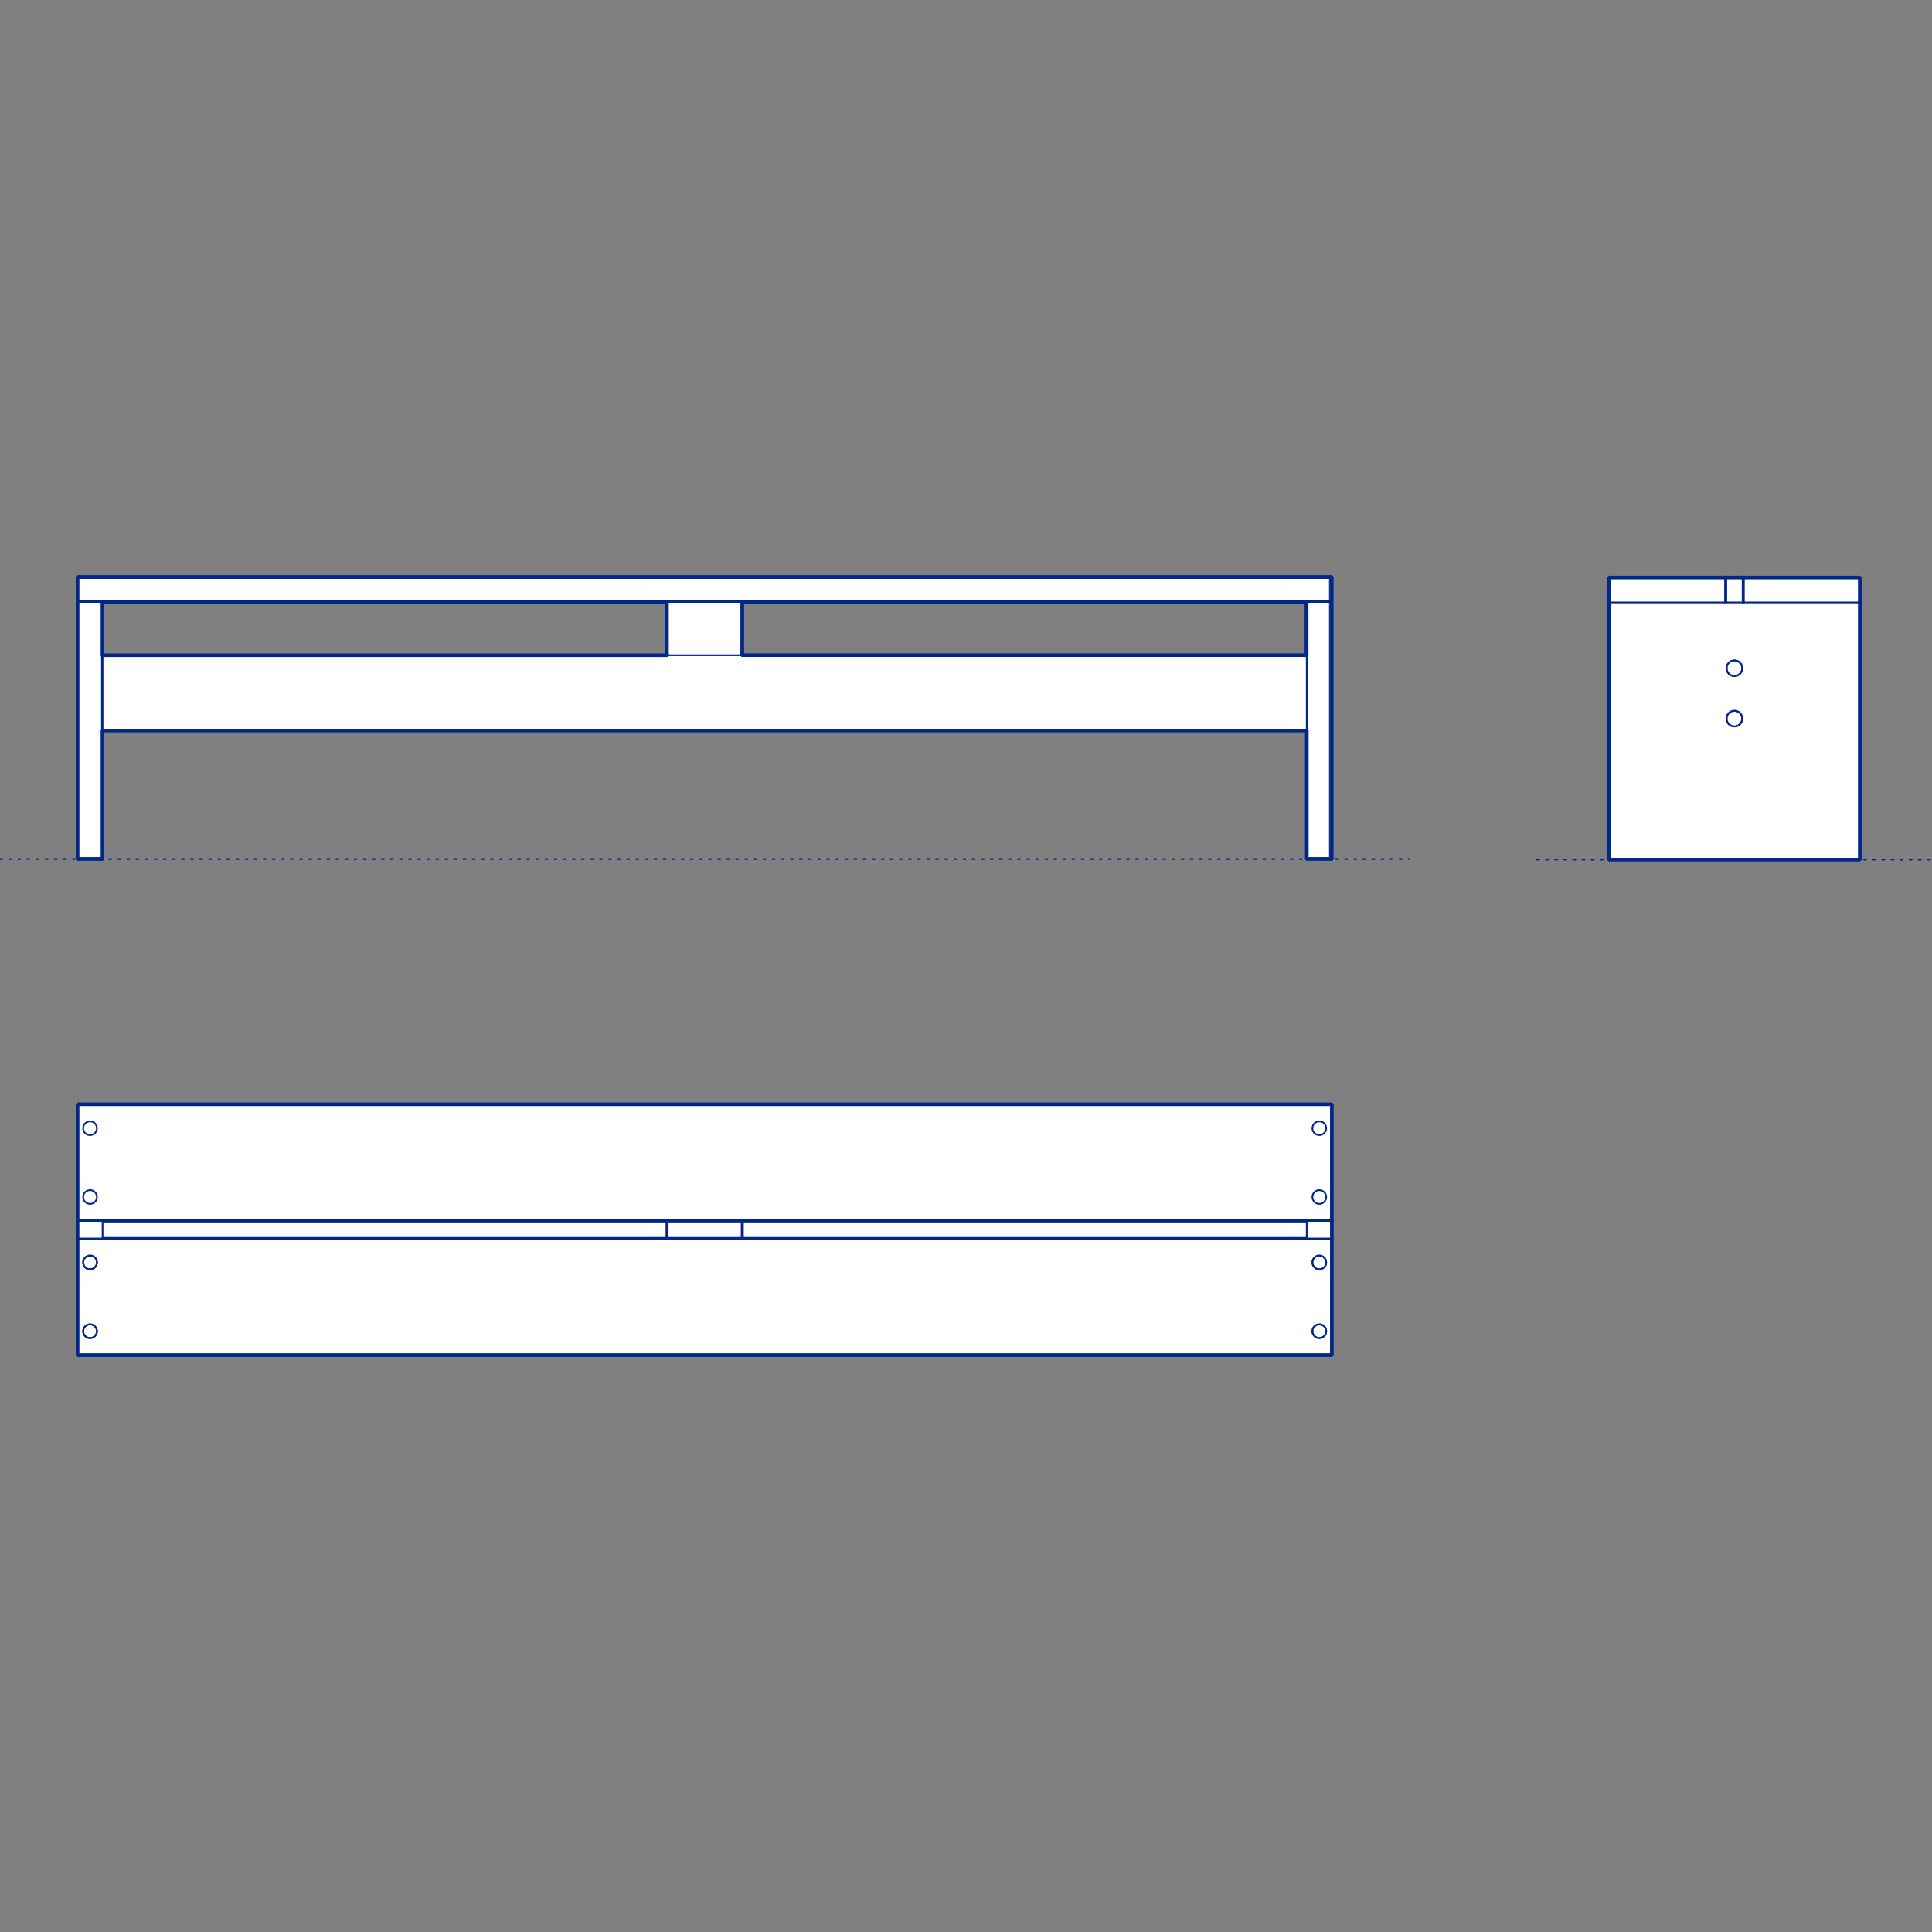 <?xml version="1.0" encoding="UTF-8"?>
<svg xmlns="http://www.w3.org/2000/svg" viewBox="0 0 850.39 850.39">
  <rect x="0" y="0" width="850.39" height="850.39" fill="#808080" stroke="none"/>
  <defs>
    <style>
      .cls-1, .cls-2 {
        stroke-width: .75px;
      }

      .cls-1, .cls-2, .cls-3 {
        fill: none;
        stroke: #002789;
      }

      .cls-1, .cls-2, .cls-3, .cls-4 {
        stroke-linecap: round;
        stroke-linejoin: round;
      }

      .cls-2 {
        stroke-dasharray: 0 0 1 3;
      }

      .cls-3, .cls-4 {
        stroke-width: 1.5px;
      }

      .cls-4 {
        fill: #fff;
        fill-rule: evenodd;
        stroke: #243775;
      }
    </style>
  </defs>
  <g id="Blocks_Fill" data-name="Blocks$Fill">
    <g id="HATCH">
      <polygon class="cls-4" points="34.11 537.14 34.11 486.35 34.11 486.34 34.11 486.34 34.11 486.33 34.11 486.33 34.11 486.32 34.11 486.31 34.11 486.31 34.11 486.3 34.11 486.29 34.11 486.29 34.11 486.28 34.12 486.27 34.12 486.27 34.12 486.26 34.12 486.25 34.13 486.25 34.13 486.24 34.13 486.24 34.13 486.23 34.14 486.22 34.14 486.22 34.14 486.21 34.15 486.2 34.15 486.2 34.15 486.19 34.16 486.19 34.16 486.18 34.17 486.18 34.17 486.17 34.18 486.17 34.18 486.16 34.19 486.15 34.19 486.15 34.2 486.14 34.2 486.14 34.21 486.14 34.21 486.13 34.22 486.13 34.22 486.12 34.23 486.12 34.24 486.12 34.24 486.11 34.25 486.11 34.25 486.1 34.26 486.1 34.27 486.1 34.27 486.1 34.28 486.09 34.29 486.09 34.29 486.09 34.3 486.09 34.31 486.08 34.31 486.08 34.32 486.08 34.33 486.08 34.33 486.08 34.34 486.08 34.34 486.08 34.35 486.08 34.36 486.08 34.36 486.07 34.37 486.07 34.38 486.07 34.38 486.07 585.95 486.07 585.95 486.07 585.96 486.07 585.97 486.07 585.97 486.08 585.98 486.08 585.99 486.08 585.99 486.08 586 486.08 586.01 486.08 586.01 486.08 586.02 486.08 586.02 486.08 586.03 486.09 586.04 486.09 586.04 486.09 586.05 486.09 586.06 486.1 586.06 486.1 586.07 486.1 586.08 486.1 586.08 486.11 586.09 486.11 586.09 486.12 586.1 486.12 586.11 486.12 586.11 486.13 586.12 486.13 586.12 486.14 586.13 486.14 586.13 486.14 586.14 486.15 586.14 486.15 586.15 486.16 586.15 486.17 586.16 486.17 586.16 486.18 586.17 486.18 586.17 486.19 586.18 486.19 586.18 486.2 586.18 486.2 586.19 486.21 586.19 486.22 586.19 486.22 586.2 486.23 586.2 486.24 586.2 486.24 586.21 486.25 586.21 486.25 586.21 486.26 586.21 486.27 586.21 486.27 586.22 486.28 586.22 486.29 586.22 486.29 586.22 486.3 586.22 486.31 586.22 486.31 586.22 486.32 586.22 486.33 586.22 486.33 586.22 486.34 586.22 486.34 586.22 486.35 586.22 537.14 586.22 545.43 586.22 596.22 586.22 596.23 586.22 596.23 586.22 596.24 586.22 596.25 586.22 596.25 586.22 596.26 586.22 596.27 586.22 596.27 586.22 596.28 586.22 596.28 586.22 596.29 586.21 596.3 586.21 596.3 586.21 596.31 586.21 596.32 586.21 596.32 586.2 596.33 586.2 596.34 586.2 596.34 586.19 596.35 586.19 596.35 586.19 596.36 586.18 596.37 586.18 596.37 586.18 596.38 586.17 596.38 586.17 596.39 586.16 596.4 586.16 596.4 586.15 596.41 586.15 596.41 586.14 596.42 586.14 596.42 586.13 596.43 586.13 596.43 586.12 596.44 586.12 596.44 586.11 596.44 586.11 596.45 586.1 596.45 586.09 596.46 586.09 596.46 586.08 596.46 586.08 596.47 586.07 596.47 586.06 596.47 586.06 596.48 586.05 596.48 586.04 596.48 586.04 596.48 586.03 596.49 586.02 596.49 586.02 596.49 586.01 596.49 586.01 596.49 586 596.49 585.99 596.49 585.99 596.5 585.98 596.5 585.97 596.5 585.97 596.5 585.96 596.5 585.95 596.5 585.95 596.5 34.38 596.5 34.38 596.5 34.37 596.5 34.36 596.5 34.36 596.5 34.35 596.5 34.34 596.5 34.34 596.49 34.33 596.49 34.33 596.49 34.32 596.49 34.31 596.49 34.31 596.49 34.3 596.49 34.29 596.48 34.29 596.48 34.28 596.48 34.27 596.48 34.27 596.47 34.26 596.47 34.25 596.47 34.25 596.46 34.24 596.46 34.24 596.46 34.23 596.45 34.22 596.45 34.22 596.44 34.21 596.44 34.21 596.44 34.2 596.43 34.2 596.43 34.19 596.42 34.19 596.42 34.18 596.41 34.18 596.41 34.17 596.4 34.17 596.4 34.16 596.39 34.16 596.38 34.15 596.38 34.15 596.37 34.15 596.37 34.14 596.36 34.14 596.35 34.14 596.35 34.13 596.34 34.13 596.34 34.13 596.33 34.13 596.32 34.12 596.32 34.12 596.31 34.12 596.3 34.12 596.3 34.11 596.29 34.11 596.28 34.11 596.28 34.11 596.27 34.11 596.27 34.11 596.26 34.11 596.25 34.11 596.25 34.11 596.24 34.11 596.23 34.11 596.23 34.11 596.22 34.11 545.43 34.11 537.14"/>
    </g>
    <g id="HATCH-2" data-name="HATCH">
      <polygon class="cls-4" points="708.22 264.91 708.22 254.42 708.22 254.41 708.22 254.4 708.23 254.4 708.23 254.39 708.23 254.38 708.23 254.38 708.23 254.37 708.23 254.37 708.23 254.36 708.23 254.35 708.23 254.35 708.24 254.34 708.24 254.33 708.24 254.33 708.24 254.32 708.24 254.31 708.25 254.31 708.25 254.3 708.25 254.29 708.26 254.29 708.26 254.28 708.26 254.28 708.27 254.27 708.27 254.26 708.27 254.26 708.28 254.25 708.28 254.25 708.29 254.24 708.29 254.24 708.3 254.23 708.3 254.23 708.31 254.22 708.31 254.22 708.32 254.21 708.32 254.21 708.33 254.2 708.33 254.2 708.34 254.19 708.34 254.19 708.35 254.18 708.36 254.18 708.36 254.18 708.37 254.17 708.37 254.17 708.38 254.17 708.39 254.16 708.39 254.16 708.4 254.16 708.41 254.16 708.41 254.15 708.42 254.15 708.42 254.15 708.43 254.15 708.44 254.15 708.44 254.15 708.45 254.14 708.46 254.14 708.46 254.14 708.47 254.14 708.48 254.14 708.48 254.14 708.49 254.14 708.49 254.14 708.5 254.14 759.3 254.14 759.3 254.14 759.31 254.14 759.31 254.14 759.32 254.14 759.33 254.14 759.33 254.14 759.34 254.14 759.35 254.14 759.35 254.15 759.36 254.15 759.37 254.15 759.37 254.15 759.38 254.15 759.38 254.15 759.39 254.16 759.4 254.16 759.4 254.16 759.41 254.16 759.42 254.17 759.42 254.17 759.43 254.17 759.43 254.18 759.44 254.18 759.45 254.18 759.45 254.19 759.46 254.19 759.46 254.2 759.47 254.2 759.48 254.21 759.48 254.21 759.49 254.22 759.49 254.22 759.5 254.23 759.5 254.23 759.51 254.24 759.51 254.24 759.51 254.25 759.52 254.25 759.52 254.26 759.53 254.26 759.53 254.27 759.53 254.28 759.54 254.28 759.54 254.29 759.54 254.29 759.55 254.3 759.55 254.31 759.55 254.31 759.55 254.32 759.56 254.33 759.56 254.33 759.56 254.34 759.56 254.34 759.56 254.35 759.57 254.36 759.57 254.36 759.57 254.37 759.57 254.37 759.57 254.38 759.57 254.39 759.57 254.39 759.57 254.4 759.57 254.4 759.57 254.41 759.57 254.4 759.57 254.4 759.57 254.39 759.57 254.39 759.57 254.38 759.57 254.37 759.58 254.37 759.58 254.36 759.58 254.36 759.58 254.35 759.58 254.34 759.58 254.34 759.58 254.33 759.59 254.33 759.59 254.32 759.59 254.31 759.59 254.31 759.6 254.3 759.6 254.29 759.6 254.29 759.61 254.28 759.61 254.28 759.61 254.27 759.62 254.26 759.62 254.26 759.62 254.25 759.63 254.25 759.63 254.24 759.64 254.24 759.64 254.23 759.65 254.23 759.65 254.22 759.66 254.22 759.66 254.21 759.67 254.21 759.67 254.2 759.68 254.2 759.69 254.19 759.69 254.19 759.7 254.18 759.7 254.18 759.71 254.18 759.71 254.17 759.72 254.17 759.73 254.17 759.73 254.16 759.74 254.16 759.75 254.16 759.75 254.16 759.76 254.15 759.77 254.15 759.77 254.15 759.78 254.15 759.78 254.15 759.79 254.15 759.8 254.14 759.8 254.14 759.81 254.14 759.82 254.14 759.82 254.14 759.83 254.14 759.84 254.14 759.84 254.14 759.85 254.14 767.03 254.14 767.03 254.14 767.04 254.14 767.04 254.14 767.05 254.14 767.06 254.14 767.06 254.14 767.07 254.14 767.08 254.14 767.08 254.15 767.09 254.15 767.09 254.15 767.1 254.15 767.11 254.15 767.11 254.15 767.12 254.16 767.13 254.16 767.13 254.16 767.14 254.16 767.15 254.17 767.15 254.17 767.16 254.17 767.16 254.18 767.17 254.18 767.18 254.18 767.18 254.19 767.19 254.19 767.19 254.2 767.2 254.2 767.2 254.21 767.21 254.21 767.22 254.22 767.22 254.22 767.23 254.23 767.23 254.23 767.24 254.24 767.24 254.24 767.24 254.25 767.25 254.25 767.25 254.26 767.26 254.26 767.26 254.27 767.26 254.28 767.27 254.28 767.27 254.29 767.27 254.29 767.28 254.3 767.28 254.31 767.28 254.31 767.28 254.32 767.29 254.33 767.29 254.33 767.29 254.34 767.29 254.34 767.29 254.35 767.29 254.36 767.3 254.36 767.3 254.37 767.3 254.37 767.3 254.38 767.3 254.39 767.3 254.39 767.3 254.4 767.3 254.4 767.3 254.41 767.3 254.4 767.3 254.4 767.3 254.39 767.3 254.39 767.3 254.38 767.3 254.37 767.31 254.37 767.31 254.36 767.31 254.36 767.31 254.35 767.31 254.34 767.31 254.34 767.31 254.33 767.32 254.33 767.32 254.32 767.32 254.31 767.32 254.31 767.33 254.3 767.33 254.29 767.33 254.29 767.34 254.28 767.34 254.28 767.34 254.27 767.35 254.26 767.35 254.26 767.35 254.25 767.36 254.25 767.36 254.24 767.37 254.24 767.37 254.23 767.38 254.23 767.38 254.22 767.39 254.22 767.39 254.21 767.4 254.21 767.4 254.2 767.41 254.2 767.41 254.19 767.42 254.19 767.43 254.18 767.43 254.18 767.44 254.18 767.44 254.17 767.45 254.17 767.46 254.17 767.46 254.16 767.47 254.16 767.48 254.16 767.48 254.16 767.49 254.15 767.49 254.15 767.5 254.15 767.51 254.15 767.51 254.15 767.52 254.15 767.53 254.14 767.53 254.14 767.54 254.14 767.55 254.14 767.55 254.14 767.56 254.14 767.57 254.14 767.57 254.14 767.58 254.14 818.37 254.14 818.38 254.14 818.38 254.14 818.39 254.14 818.4 254.14 818.4 254.14 818.41 254.14 818.42 254.14 818.42 254.14 818.43 254.15 818.44 254.15 818.44 254.15 818.45 254.15 818.45 254.15 818.46 254.15 818.47 254.16 818.47 254.16 818.48 254.16 818.49 254.16 818.49 254.17 818.5 254.17 818.51 254.17 818.51 254.18 818.52 254.18 818.52 254.18 818.53 254.19 818.54 254.19 818.54 254.2 818.55 254.2 818.55 254.21 818.56 254.21 818.56 254.22 818.57 254.22 818.57 254.23 818.58 254.23 818.58 254.24 818.59 254.24 818.59 254.25 818.6 254.25 818.6 254.26 818.6 254.26 818.61 254.27 818.61 254.28 818.61 254.28 818.62 254.29 818.62 254.29 818.62 254.3 818.63 254.31 818.63 254.31 818.63 254.32 818.63 254.33 818.64 254.33 818.64 254.34 818.64 254.35 818.64 254.35 818.64 254.36 818.64 254.37 818.64 254.37 818.65 254.38 818.65 254.38 818.65 254.39 818.65 254.4 818.65 254.4 818.65 254.41 818.65 254.42 818.65 264.91 818.65 264.93 818.65 264.94 818.65 264.95 818.64 264.95 818.64 264.96 818.64 264.96 818.64 264.97 818.64 264.97 818.64 264.98 818.64 264.98 818.64 264.99 818.63 264.99 818.63 265 818.63 265 818.63 265.01 818.63 265.02 818.62 265.02 818.62 265.03 818.62 265.03 818.61 265.04 818.61 265.05 818.61 265.05 818.6 265.06 818.6 265.06 818.6 265.07 818.59 265.07 818.59 265.07 818.59 265.08 818.58 265.08 818.58 265.09 818.57 265.09 818.57 265.1 818.56 265.1 818.56 265.11 818.55 265.11 818.55 265.12 818.54 265.12 818.54 265.13 818.53 265.13 818.53 265.14 818.52 265.14 818.51 265.14 818.51 265.15 818.5 265.15 818.5 265.15 818.49 265.16 818.49 265.16 818.48 265.16 818.48 265.16 818.47 265.16 818.47 265.17 818.46 265.17 818.46 265.17 818.45 265.17 818.45 265.17 818.44 265.17 818.44 265.17 818.43 265.18 818.42 265.18 818.42 265.18 818.41 265.18 818.41 265.18 818.4 265.18 818.4 265.18 818.39 265.18 818.39 265.18 818.37 265.18 818.65 265.18 818.65 265.18 818.65 378.09 818.65 378.1 818.65 378.1 818.65 378.11 818.65 378.11 818.65 378.12 818.65 378.13 818.64 378.13 818.64 378.14 818.64 378.15 818.64 378.15 818.64 378.16 818.64 378.17 818.64 378.17 818.63 378.18 818.63 378.19 818.63 378.19 818.63 378.2 818.62 378.2 818.62 378.21 818.62 378.22 818.61 378.22 818.61 378.23 818.61 378.24 818.6 378.24 818.6 378.25 818.6 378.25 818.59 378.26 818.59 378.26 818.58 378.27 818.58 378.27 818.57 378.28 818.57 378.29 818.56 378.29 818.56 378.3 818.55 378.3 818.55 378.3 818.54 378.31 818.54 378.31 818.53 378.32 818.52 378.32 818.52 378.32 818.51 378.33 818.51 378.33 818.5 378.34 818.49 378.34 818.49 378.34 818.48 378.34 818.47 378.35 818.47 378.35 818.46 378.35 818.45 378.35 818.45 378.36 818.44 378.36 818.44 378.36 818.43 378.36 818.42 378.36 818.42 378.36 818.41 378.36 818.4 378.36 818.4 378.36 818.39 378.37 818.38 378.37 818.38 378.37 818.37 378.37 708.5 378.37 708.49 378.37 708.49 378.37 708.48 378.37 708.48 378.36 708.47 378.36 708.46 378.36 708.46 378.36 708.45 378.36 708.44 378.36 708.44 378.36 708.43 378.36 708.42 378.36 708.42 378.35 708.41 378.35 708.41 378.35 708.4 378.35 708.39 378.34 708.39 378.34 708.38 378.34 708.37 378.34 708.37 378.33 708.36 378.33 708.36 378.32 708.35 378.32 708.34 378.32 708.34 378.31 708.33 378.31 708.33 378.3 708.32 378.3 708.32 378.3 708.31 378.29 708.31 378.29 708.3 378.28 708.3 378.27 708.29 378.27 708.29 378.26 708.28 378.26 708.28 378.25 708.27 378.25 708.27 378.24 708.27 378.24 708.26 378.23 708.26 378.22 708.26 378.22 708.25 378.21 708.25 378.2 708.25 378.2 708.24 378.19 708.24 378.19 708.24 378.18 708.24 378.17 708.24 378.17 708.23 378.16 708.23 378.15 708.23 378.15 708.23 378.14 708.23 378.13 708.23 378.13 708.23 378.12 708.23 378.11 708.23 378.11 708.22 378.1 708.22 378.1 708.22 378.09 708.22 265.18 708.22 265.18 708.49 265.18 708.47 265.18 708.47 265.18 708.46 265.18 708.46 265.18 708.45 265.18 708.45 265.18 708.44 265.18 708.44 265.17 708.43 265.17 708.43 265.17 708.42 265.17 708.42 265.17 708.41 265.17 708.41 265.17 708.4 265.16 708.4 265.16 708.39 265.16 708.39 265.16 708.38 265.16 708.38 265.15 708.37 265.15 708.37 265.15 708.36 265.14 708.35 265.14 708.35 265.14 708.34 265.13 708.34 265.13 708.33 265.12 708.33 265.12 708.32 265.11 708.31 265.11 708.31 265.1 708.3 265.1 708.3 265.09 708.29 265.09 708.29 265.08 708.29 265.08 708.28 265.07 708.28 265.07 708.28 265.07 708.27 265.06 708.27 265.06 708.27 265.05 708.26 265.05 708.26 265.04 708.26 265.03 708.25 265.03 708.25 265.02 708.25 265.02 708.25 265.01 708.24 265 708.24 265 708.24 264.99 708.24 264.99 708.24 264.98 708.23 264.98 708.23 264.97 708.23 264.97 708.23 264.96 708.23 264.96 708.23 264.95 708.23 264.95 708.23 264.94 708.23 264.93 708.22 264.91"/>
    </g>
    <g id="HATCH-3" data-name="HATCH">
      <path class="cls-4" d="M34.11,377.85v-123.67h.02v-.03s0-.01,0-.01h0s0-.01,0-.01h0s0-.01,0-.01h0s0-.01,0-.01h0s0-.01,0-.01h0s0-.01,0-.01h0s0-.01,0-.01h0s0-.01,0-.01h0s0-.01,0-.01h0s0-.01,0-.01h0s0-.01,0-.01h0s0-.01,0-.01h0s0-.01,0-.01h0s0,0,0,0h0s0,0,0,0h0s0,0,0,0h0s0,0,0,0h0s0,0,0,0h0s0,0,0,0h0s0,0,0,0h0s0,0,0,0h0s0,0,0,0h0s0,0,0,0h0s0,0,0,0h0s0,0,0,0h0s0,0,0,0h0s0,0,0,0h0s0,0,0,0h0s0,0,0,0h.01s.01,0,.01,0h0s551.57,0,551.57,0h0s0,0,0,0h0s0,0,0,0h0s0,0,0,0h0s0,0,0,0h0s0,0,0,0h0s0,0,0,0h0s0,0,0,0h0s0,0,0,0h0s0,0,0,0h0s0,0,0,0h0s0,0,0,0h0s0,0,0,0h0s0,0,0,0h0s0,0,0,0h0s0,0,0,0h0s0,0,0,0h0s0,.01,0,.01h0s0,.01,0,.01h0s0,.01,0,.01h0s0,.01,0,.01h0s0,.01,0,.01h0s0,.01,0,.01h0s0,.01,0,.01h0s0,.01,0,.01h0s0,.01,0,.01h0s0,.01,0,.01h0s0,.01,0,.01h0s0,.01,0,.01h0s0,.01,0,.01h0s0,.01,0,.01h0s0,.01,0,.01h0s0,.01,0,.01v123.67h0s0,.01,0,.01h0s0,.01,0,.01h0s0,.01,0,.01h0s0,.01,0,.01h0s0,.01,0,.01h0s0,.01,0,.01h0s0,.01,0,.01h0s0,.01,0,.01h0s0,.01,0,.01h0s0,.01,0,.01h0s0,.01,0,.01h0s0,.01,0,.01h0s0,.01,0,.01h0s0,.01,0,.01h0s0,.01,0,.01h0s0,.01,0,.01h0s0,0,0,0h0s0,0,0,0h0s0,0,0,0h0s0,0,0,0h0s0,0,0,0h0s0,0,0,0h0s0,0,0,0h0s0,0,0,0h0s0,0,0,0h0s0,0,0,0h0s0,0,0,0h0s0,0,0,0h0s0,0,0,0h0s0,0,0,0h0s0,0,0,0h0s0,0,0,0h-10.5s0,0,0,0h0s0,0,0,0h0s0,0,0,0h0s0,0,0,0h0s0,0,0,0h0s0,0,0,0h0s0,0,0,0h0s0,0,0,0h0s0,0,0,0h0s0,0,0,0h0s0,0,0,0h0s0,0,0,0h0s0,0,0,0h0s0,0,0,0h0s0,0,0,0h0s0,0,0,0h0s0-.01,0-.01h0s0-.01,0-.01h0s0-.01,0-.01h0s0-.01,0-.01h0s0-.01,0-.01h0s0-.01,0-.01h0s0-.01,0-.01h0s0-.01,0-.01h0s0-.01,0-.01h0s0-.01,0-.01h0s0-.01,0-.01h0s0-.01,0-.01h0s0-.01,0-.01h0s0-.01,0-.01h0s0-.01,0-.01h0s0-.01,0-.01v-56.32H45.15v56.32h0s0,.01,0,.01h0s0,.01,0,.01h0s0,.01,0,.01h0s0,.01,0,.01h0s0,.01,0,.01h0s0,.01,0,.01h0s0,.01,0,.01h0s0,.01,0,.01h0s0,.01,0,.01h0s0,.01,0,.01h0s0,.01,0,.01h0s0,.01,0,.01h0s0,.01,0,.01h0s0,.01,0,.01h0s0,.01,0,.01h0s0,.01,0,.01h0s0,0,0,0h0s0,0,0,0h0s0,0,0,0h0s0,0,0,0h0s0,0,0,0h0s0,0,0,0h0s0,0,0,0h0s0,0,0,0h0s0,0,0,0h0s0,0,0,0h0s0,0,0,0h0s0,0,0,0h0s0,0,0,0h0s0,0,0,0h0s0,0,0,0h0s0,0,0,0h-10.5s0,0,0,0h0s0,0,0,0h0s0,0,0,0h0s0,0,0,0h0s0,0,0,0h0s0,0,0,0h0s0,0,0,0h0s0,0,0,0h0s0,0,0,0h0s0,0,0,0h0s0,0,0,0h0s0,0,0,0h0s0,0,0,0h0s0,0,0,0h0s0,0,0,0h0s0,0,0,0h0s0-.01,0-.01h0s0-.01,0-.01h0s0-.01,0-.01h0s0-.01,0-.01h0s0-.01,0-.01h0s0-.01,0-.01h0s0-.01,0-.01h0s0-.01,0-.01h0s0-.01,0-.01h0s0-.01,0-.01h0s0-.01,0-.01h0s0-.01,0-.01h0s0-.01,0-.01h0s0-.01,0-.01h0s0-.01,0-.01h0s0-.01,0-.01M326.73,264.94v23.19h0s0,.02,0,.02h0s0,.02,0,.02h0s0,.02,0,.02h0s0,.02,0,.02h0s0,.02,0,.02h0s0,.02,0,.02h0s0,.02,0,.02h0s0,.02,0,.02h0s0,0,0,0h0s0,0,0,0h0s0,.01,0,.01h0s0,.01,0,.01h0s0,.01,0,.01h0s0,.01,0,.01h0s0,.01,0,.01h0s0,.01,0,.01h0s0,0,0,0h0s0,0,0,0h0s0,0,0,0h0s0,0,0,0h0s0,0,0,0h0s0,0,0,0h0s0,0,0,0h0s0,0,0,0h0s0,0,0,0h0s0,0,0,0h248.18v-23.47s-248.45,0-248.45,0M45.15,288.4h248.18s0,0,0,0h0s0,0,0,0h0s0,0,0,0h0s0,0,0,0h0s0,0,0,0h0s0,0,0,0h0s0,0,0,0h0s0,0,0,0h0s0,0,0,0h0s0,0,0,0h0s0-.01,0-.01h0s0-.01,0-.01h0s0-.01,0-.01h0s0-.01,0-.01h0s0-.01,0-.01h0s0-.01,0-.01h0s0,0,0,0h0s0,0,0,0h0s0-.02,0-.02h0s0-.02,0-.02h0s0-.02,0-.02h0s0-.02,0-.02h0s0-.02,0-.02h0s0-.02,0-.02h0s0-.02,0-.02h0s0-.02,0-.02v-23.19H45.15v23.47Z"/>
    </g>
  </g>
  <g id="Blocks_Inner" data-name="Blocks$Inner">
    <g id="LINE">
      <line class="cls-1" x1="45.15" y1="545.15" x2="45.15" y2="537.42"/>
    </g>
    <g id="LINE-2" data-name="LINE">
      <line class="cls-1" x1="575.18" y1="545.15" x2="575.18" y2="537.42"/>
    </g>
    <g id="SPLINE">
      <path class="cls-1" d="M42.66,585.96c0,.18-.02.36-.05.55s-.09.38-.16.57-.17.37-.28.54-.25.34-.39.49-.31.28-.49.39-.36.21-.54.28-.38.13-.57.16-.37.05-.55.05-.36-.02-.55-.05-.38-.09-.57-.16-.37-.17-.54-.28-.34-.25-.49-.39-.28-.31-.39-.49-.21-.36-.28-.54-.13-.38-.16-.57-.05-.37-.05-.55.02-.36.05-.55.09-.38.16-.57.17-.37.28-.54.25-.34.39-.49.31-.28.49-.39.36-.21.54-.28.38-.13.57-.16.37-.05.55-.05.36.02.55.05.38.09.57.16.37.17.54.28.34.25.49.39.28.31.39.49.21.36.28.54.13.38.16.57.05.37.05.55Z"/>
    </g>
    <g id="SPLINE-2" data-name="SPLINE">
      <path class="cls-1" d="M42.66,555.68c0,.18-.02.36-.05.55s-.09.38-.16.57-.17.37-.28.54-.25.34-.39.49-.31.28-.49.39-.36.21-.54.28-.38.13-.57.16-.37.05-.55.05-.36-.02-.55-.05-.38-.09-.57-.16-.37-.17-.54-.28-.34-.25-.49-.39-.28-.31-.39-.49-.21-.36-.28-.54-.13-.38-.16-.57-.05-.37-.05-.55.02-.36.05-.55.09-.38.16-.57.17-.37.28-.54.25-.34.39-.49.31-.28.49-.39.36-.21.54-.28.38-.13.57-.16.37-.05.55-.05.36.02.55.05.38.09.57.16.37.17.54.28.34.25.49.39.28.31.39.49.21.36.28.54.13.38.16.57.05.37.05.55Z"/>
    </g>
    <g id="SPLINE-3" data-name="SPLINE">
      <path class="cls-1" d="M577.67,585.96c0-.18.02-.36.05-.55s.09-.38.16-.57.17-.37.28-.54.25-.34.39-.49.31-.28.49-.39.36-.21.54-.28.38-.13.57-.16.37-.05.55-.05.36.02.55.05.38.09.57.16.37.17.54.28.34.25.49.39.28.31.39.49.21.36.28.54.13.38.16.57.05.37.05.55-.02.36-.05.55-.09.38-.16.57-.17.37-.28.54-.25.34-.39.49-.31.28-.49.39-.36.21-.54.28-.38.13-.57.16-.37.05-.55.05-.36-.02-.55-.05-.38-.09-.57-.16-.37-.17-.54-.28-.34-.25-.49-.39-.28-.31-.39-.49-.21-.36-.28-.54-.13-.38-.16-.57-.05-.37-.05-.55Z"/>
    </g>
    <g id="SPLINE-4" data-name="SPLINE">
      <path class="cls-1" d="M577.67,555.68c0-.18.02-.36.05-.55s.09-.38.16-.57.17-.37.28-.54.25-.34.39-.49.31-.28.49-.39.36-.21.54-.28.38-.13.57-.16.37-.05.55-.05.36.02.55.05.38.09.57.16.37.17.54.28.34.25.49.39.28.31.39.49.21.36.28.54.13.38.16.57.05.37.05.55-.02.36-.05.55-.09.38-.16.57-.17.37-.28.54-.25.34-.39.49-.31.28-.49.39-.36.21-.54.28-.38.13-.57.16-.37.05-.55.05-.36-.02-.55-.05-.38-.09-.57-.16-.37-.17-.54-.28-.34-.25-.49-.39-.28-.31-.39-.49-.21-.36-.28-.54-.13-.38-.16-.57-.05-.37-.05-.55Z"/>
    </g>
    <g id="SPLINE-5" data-name="SPLINE">
      <path class="cls-1" d="M577.67,555.68c0,.18.02.36.05.55s.09.38.16.57.17.37.28.54.25.34.39.49.31.28.49.39.36.21.54.28.38.13.57.16.37.05.55.05.36-.02.55-.05.38-.09.57-.16.37-.17.54-.28.34-.25.49-.39.28-.31.39-.49.21-.36.28-.54.13-.38.16-.57.05-.37.05-.55-.02-.36-.05-.55-.09-.38-.16-.57-.17-.37-.28-.54-.25-.34-.39-.49-.31-.28-.49-.39-.36-.21-.54-.28-.38-.13-.57-.16-.37-.05-.55-.05-.36.02-.55.05-.38.09-.57.16-.37.17-.54.28-.34.25-.49.39-.28.31-.39.49-.21.36-.28.54-.13.38-.16.57-.05.37-.05.55Z"/>
    </g>
    <g id="SPLINE-6" data-name="SPLINE">
      <path class="cls-1" d="M577.67,585.96c0,.18.02.36.05.55s.09.38.16.57.17.37.28.54.25.34.39.49.31.28.49.39.36.21.54.28.38.13.57.16.37.05.55.05.36-.02.55-.05.38-.09.57-.16.37-.17.54-.28.34-.25.49-.39.28-.31.39-.49.21-.36.28-.54.13-.38.16-.57.05-.37.05-.55-.02-.36-.05-.55-.09-.38-.16-.57-.17-.37-.28-.54-.25-.34-.39-.49-.31-.28-.49-.39-.36-.21-.54-.28-.38-.13-.57-.16-.37-.05-.55-.05-.36.02-.55.05-.38.09-.57.16-.37.17-.54.28-.34.25-.49.39-.28.31-.39.49-.21.36-.28.54-.13.38-.16.57-.05.37-.05.55Z"/>
    </g>
    <g id="SPLINE-7" data-name="SPLINE">
      <path class="cls-1" d="M42.66,555.68c0-.18-.02-.36-.05-.55s-.09-.38-.16-.57-.17-.37-.28-.54-.25-.34-.39-.49-.31-.28-.49-.39-.36-.21-.54-.28-.38-.13-.57-.16-.37-.05-.55-.05-.36.02-.55.05-.38.09-.57.16-.37.17-.54.28-.34.25-.49.39-.28.31-.39.49-.21.36-.28.54-.13.38-.16.57-.05.37-.05.55.02.36.05.55.09.38.16.57.17.37.28.54.25.34.39.49.31.28.49.39.36.21.54.28.38.13.57.16.37.05.55.05.36-.02.55-.05.38-.09.57-.16.37-.17.54-.28.34-.25.49-.39.28-.31.39-.49.21-.36.28-.54.13-.38.16-.57.05-.37.05-.55Z"/>
    </g>
    <g id="SPLINE-8" data-name="SPLINE">
      <path class="cls-1" d="M42.66,585.96c0-.18-.02-.36-.05-.55s-.09-.38-.16-.57-.17-.37-.28-.54-.25-.34-.39-.49-.31-.28-.49-.39-.36-.21-.54-.28-.38-.13-.57-.16-.37-.05-.55-.05-.36.02-.55.05-.38.09-.57.16-.37.17-.54.28-.34.25-.49.39-.28.31-.39.49-.21.36-.28.54-.13.38-.16.57-.05.37-.05.55.02.36.05.55.09.38.16.57.17.37.28.54.25.34.39.49.31.28.49.39.36.21.54.28.38.13.57.16.37.05.55.05.36-.02.55-.05.38-.09.57-.16.37-.17.54-.28.34-.25.49-.39.28-.31.39-.49.21-.36.28-.54.13-.38.16-.57.05-.37.05-.55Z"/>
    </g>
    <g id="SPLINE-9" data-name="SPLINE">
      <path class="cls-1" d="M42.66,526.89c0,.18-.02.36-.05.55s-.09.38-.16.57-.17.37-.28.54-.25.34-.39.49-.31.28-.49.39-.36.21-.54.28-.38.13-.57.16-.37.05-.55.05-.36-.02-.55-.05-.38-.09-.57-.16-.37-.17-.54-.28-.34-.25-.49-.39-.28-.31-.39-.49-.21-.36-.28-.54-.13-.38-.16-.57-.05-.37-.05-.55.02-.36.05-.55.09-.38.16-.57.17-.37.28-.54.25-.34.39-.49.31-.28.49-.39.36-.21.54-.28.38-.13.57-.16.37-.05.55-.05.36.02.55.05.38.09.57.16.37.17.54.28.34.25.49.39.28.31.39.49.21.36.28.54.13.38.16.57.05.37.05.55Z"/>
    </g>
    <g id="SPLINE-10" data-name="SPLINE">
      <path class="cls-1" d="M42.66,496.61c0,.18-.02.36-.05.55s-.09.38-.16.57-.17.37-.28.54-.25.34-.39.49-.31.28-.49.39-.36.21-.54.28-.38.13-.57.16-.37.05-.55.05-.36-.02-.55-.05-.38-.09-.57-.16-.37-.17-.54-.28-.34-.25-.49-.39-.28-.31-.39-.49-.21-.36-.28-.54-.13-.38-.16-.57-.05-.37-.05-.55.02-.36.05-.55.09-.38.16-.57.17-.37.28-.54.25-.34.39-.49.31-.28.49-.39.36-.21.54-.28.38-.13.57-.16.37-.05.55-.05.36.02.55.05.38.09.57.16.37.17.54.28.34.25.49.39.28.31.39.49.21.36.28.54.13.38.16.57.05.37.05.55Z"/>
    </g>
    <g id="SPLINE-11" data-name="SPLINE">
      <path class="cls-1" d="M577.67,526.89c0-.18.02-.36.05-.55s.09-.38.16-.57.17-.37.28-.54.25-.34.39-.49.31-.28.49-.39.36-.21.54-.28.38-.13.57-.16.37-.05.55-.05.36.02.55.05.38.09.57.16.37.17.54.28.34.25.49.39.28.31.39.49.21.36.28.54.13.38.16.57.05.37.05.55-.02.36-.05.55-.09.38-.16.57-.17.37-.28.54-.25.34-.39.49-.31.28-.49.39-.36.21-.54.28-.38.13-.57.16-.37.05-.55.05-.36-.02-.55-.05-.38-.09-.57-.16-.37-.17-.54-.28-.34-.25-.49-.39-.28-.31-.39-.49-.21-.36-.28-.54-.13-.38-.16-.57-.05-.37-.05-.55Z"/>
    </g>
    <g id="SPLINE-12" data-name="SPLINE">
      <path class="cls-1" d="M577.67,496.61c0-.18.02-.36.05-.55s.09-.38.16-.57.17-.37.28-.54.25-.34.39-.49.31-.28.49-.39.36-.21.54-.28.38-.13.57-.16.37-.05.55-.05.36.02.55.05.38.09.57.16.37.17.54.28.34.25.49.39.28.31.39.49.21.36.28.54.13.38.16.57.05.37.05.55-.02.36-.05.55-.09.38-.16.57-.17.37-.28.54-.25.34-.39.49-.31.28-.49.39-.36.21-.54.28-.38.13-.57.16-.37.05-.55.05-.36-.02-.55-.05-.38-.09-.57-.16-.37-.17-.54-.28-.34-.25-.49-.39-.28-.31-.39-.49-.21-.36-.28-.54-.13-.38-.16-.57-.05-.37-.05-.55Z"/>
    </g>
    <g id="LINE-3" data-name="LINE">
      <line class="cls-1" x1="585.95" y1="596.5" x2="34.38" y2="596.5"/>
    </g>
    <g id="SPLINE-13" data-name="SPLINE">
      <path class="cls-1" d="M34.38,596.5s-.07,0-.1-.02-.07-.03-.09-.06-.05-.06-.06-.09-.02-.07-.02-.1"/>
    </g>
    <g id="LINE-4" data-name="LINE">
      <line class="cls-1" x1="34.11" y1="596.22" x2="34.11" y2="545.43"/>
    </g>
    <g id="SPLINE-14" data-name="SPLINE">
      <path class="cls-1" d="M34.11,545.43s0-.07.02-.1.03-.07.06-.09.06-.05.09-.06.07-.02.1-.02"/>
    </g>
    <g id="LINE-5" data-name="LINE">
      <line class="cls-1" x1="34.38" y1="545.15" x2="585.95" y2="545.15"/>
    </g>
    <g id="SPLINE-15" data-name="SPLINE">
      <path class="cls-1" d="M585.95,545.15s.07,0,.1.02.07.03.09.06.05.06.06.09.02.07.02.1"/>
    </g>
    <g id="LINE-6" data-name="LINE">
      <line class="cls-1" x1="586.22" y1="545.43" x2="586.22" y2="596.22"/>
    </g>
    <g id="SPLINE-16" data-name="SPLINE">
      <path class="cls-1" d="M586.22,596.22s0,.07-.02.1-.03.07-.06.09-.06.05-.09.06-.07.02-.1.02"/>
    </g>
    <g id="SPLINE-17" data-name="SPLINE">
      <path class="cls-1" d="M34.11,596.22h.28"/>
    </g>
    <g id="LINE-7" data-name="LINE">
      <line class="cls-1" x1="34.38" y1="596.22" x2="585.95" y2="596.22"/>
    </g>
    <g id="SPLINE-18" data-name="SPLINE">
      <path class="cls-1" d="M585.95,596.22h.26s.02,0,.02,0"/>
    </g>
    <g id="SPLINE-19" data-name="SPLINE">
      <path class="cls-1" d="M585.95,596.5v-.28"/>
    </g>
    <g id="LINE-8" data-name="LINE">
      <line class="cls-1" x1="585.95" y1="596.22" x2="585.95" y2="545.43"/>
    </g>
    <g id="SPLINE-20" data-name="SPLINE">
      <path class="cls-1" d="M585.95,545.43v-.28"/>
    </g>
    <g id="SPLINE-21" data-name="SPLINE">
      <path class="cls-1" d="M34.38,545.15s0,0,0,.02v.26"/>
    </g>
    <g id="LINE-9" data-name="LINE">
      <line class="cls-1" x1="34.38" y1="545.43" x2="34.38" y2="596.22"/>
    </g>
    <g id="SPLINE-22" data-name="SPLINE">
      <path class="cls-1" d="M34.38,596.22v.28"/>
    </g>
    <g id="LINE-10" data-name="LINE">
      <line class="cls-1" x1="34.11" y1="545.43" x2="34.11" y2="537.14"/>
    </g>
    <g id="SPLINE-23" data-name="SPLINE">
      <path class="cls-1" d="M34.11,537.14s0,0,.02,0h.26"/>
    </g>
    <g id="LINE-11" data-name="LINE">
      <line class="cls-1" x1="34.38" y1="537.14" x2="585.95" y2="537.14"/>
    </g>
    <g id="SPLINE-24" data-name="SPLINE">
      <path class="cls-1" d="M585.95,537.14h.26s.02,0,.02,0"/>
    </g>
    <g id="LINE-12" data-name="LINE">
      <line class="cls-1" x1="586.22" y1="537.14" x2="586.22" y2="545.43"/>
    </g>
    <g id="SPLINE-25" data-name="SPLINE">
      <path class="cls-1" d="M586.22,545.43s0,0-.02,0h-.26"/>
    </g>
    <g id="LINE-13" data-name="LINE">
      <line class="cls-1" x1="585.95" y1="545.43" x2="34.38" y2="545.43"/>
    </g>
    <g id="SPLINE-26" data-name="SPLINE">
      <path class="cls-1" d="M34.38,545.43h-.26s-.02,0-.02,0"/>
    </g>
    <g id="LINE-14" data-name="LINE">
      <line class="cls-1" x1="34.11" y1="537.14" x2="34.11" y2="486.35"/>
    </g>
    <g id="SPLINE-27" data-name="SPLINE">
      <path class="cls-1" d="M34.11,486.35s0-.07.02-.1.03-.07.06-.09.06-.05.09-.06.07-.02.1-.02"/>
    </g>
    <g id="LINE-15" data-name="LINE">
      <line class="cls-1" x1="34.38" y1="486.07" x2="585.95" y2="486.07"/>
    </g>
    <g id="SPLINE-28" data-name="SPLINE">
      <path class="cls-1" d="M585.95,486.07s.07,0,.1.02.07.03.09.06.05.06.06.09.02.07.02.1"/>
    </g>
    <g id="LINE-16" data-name="LINE">
      <line class="cls-1" x1="586.22" y1="486.35" x2="586.22" y2="537.14"/>
    </g>
    <g id="SPLINE-29" data-name="SPLINE">
      <path class="cls-1" d="M586.22,537.14s0,.07-.02.1-.03.07-.06.09-.06.05-.09.06-.07.02-.1.02"/>
    </g>
    <g id="LINE-17" data-name="LINE">
      <line class="cls-1" x1="585.95" y1="537.42" x2="34.38" y2="537.42"/>
    </g>
    <g id="SPLINE-30" data-name="SPLINE">
      <path class="cls-1" d="M34.38,537.42s-.07,0-.1-.02-.07-.03-.09-.06-.05-.06-.06-.09-.02-.07-.02-.1"/>
    </g>
    <g id="SPLINE-31" data-name="SPLINE">
      <path class="cls-1" d="M34.38,486.07s0,0,0,.02v.26"/>
    </g>
    <g id="LINE-18" data-name="LINE">
      <line class="cls-1" x1="34.38" y1="486.35" x2="34.38" y2="537.14"/>
    </g>
    <g id="SPLINE-32" data-name="SPLINE">
      <path class="cls-1" d="M34.38,537.14v.28"/>
    </g>
    <g id="SPLINE-33" data-name="SPLINE">
      <path class="cls-1" d="M585.95,537.42v-.28"/>
    </g>
    <g id="LINE-19" data-name="LINE">
      <line class="cls-1" x1="585.95" y1="537.14" x2="585.95" y2="486.35"/>
    </g>
    <g id="SPLINE-34" data-name="SPLINE">
      <path class="cls-1" d="M585.95,486.35v-.28"/>
    </g>
    <g id="SPLINE-35" data-name="SPLINE">
      <path class="cls-1" d="M586.22,486.35h-.28"/>
    </g>
    <g id="LINE-20" data-name="LINE">
      <line class="cls-1" x1="585.95" y1="486.35" x2="34.38" y2="486.35"/>
    </g>
    <g id="SPLINE-36" data-name="SPLINE">
      <path class="cls-1" d="M34.38,486.35h-.28"/>
    </g>
    <g id="POLYLINE">
      <polyline class="cls-1" points="45.15 544.87 293.33 544.87 293.33 537.7"/>
    </g>
    <g id="SPLINE-37" data-name="SPLINE">
      <path class="cls-1" d="M293.33,537.7v-.28"/>
    </g>
    <g id="SPLINE-38" data-name="SPLINE">
      <path class="cls-1" d="M327,537.42v.28"/>
    </g>
    <g id="LINE-21" data-name="LINE">
      <line class="cls-1" x1="327" y1="537.7" x2="327" y2="544.87"/>
    </g>
    <g id="SPLINE-39" data-name="SPLINE">
      <path class="cls-1" d="M327,544.87v.28"/>
    </g>
    <g id="SPLINE-40" data-name="SPLINE">
      <path class="cls-1" d="M293.6,544.87h.28"/>
    </g>
    <g id="LINE-22" data-name="LINE">
      <line class="cls-1" x1="293.88" y1="544.87" x2="326.45" y2="544.87"/>
    </g>
    <g id="SPLINE-41" data-name="SPLINE">
      <path class="cls-1" d="M326.45,544.87h.28"/>
    </g>
    <g id="SPLINE-42" data-name="SPLINE">
      <path class="cls-1" d="M326.73,537.7h-.28"/>
    </g>
    <g id="LINE-23" data-name="LINE">
      <line class="cls-1" x1="326.45" y1="537.7" x2="293.88" y2="537.7"/>
    </g>
    <g id="SPLINE-43" data-name="SPLINE">
      <path class="cls-1" d="M293.88,537.7h-.28"/>
    </g>
    <g id="LINE-24" data-name="LINE">
      <line class="cls-1" x1="293.6" y1="544.87" x2="293.6" y2="537.7"/>
    </g>
    <g id="SPLINE-44" data-name="SPLINE">
      <path class="cls-1" d="M293.6,537.7s0-.07.02-.1.03-.07.06-.09.06-.05.09-.06.07-.02.1-.02"/>
    </g>
    <g id="SPLINE-45" data-name="SPLINE">
      <path class="cls-1" d="M293.88,537.42v.28"/>
    </g>
    <g id="LINE-25" data-name="LINE">
      <line class="cls-1" x1="293.88" y1="537.7" x2="293.88" y2="544.87"/>
    </g>
    <g id="SPLINE-46" data-name="SPLINE">
      <path class="cls-1" d="M293.88,544.87v.28"/>
    </g>
    <g id="SPLINE-47" data-name="SPLINE">
      <path class="cls-1" d="M293.88,545.15s-.07,0-.1-.02-.07-.03-.09-.06-.05-.06-.06-.09-.02-.07-.02-.1"/>
    </g>
    <g id="LINE-26" data-name="LINE">
      <line class="cls-1" x1="326.45" y1="544.87" x2="326.45" y2="537.7"/>
    </g>
    <g id="SPLINE-48" data-name="SPLINE">
      <path class="cls-1" d="M326.45,537.7v-.28"/>
    </g>
    <g id="SPLINE-49" data-name="SPLINE">
      <path class="cls-1" d="M326.45,537.42s.07,0,.1.02.07.03.09.06.05.06.06.09.02.07.02.1"/>
    </g>
    <g id="LINE-27" data-name="LINE">
      <line class="cls-1" x1="326.73" y1="537.7" x2="326.73" y2="544.87"/>
    </g>
    <g id="SPLINE-50" data-name="SPLINE">
      <path class="cls-1" d="M326.73,544.87s0,.07-.02.1-.03.07-.06.09-.06.05-.09.06-.07.02-.1.02"/>
    </g>
    <g id="SPLINE-51" data-name="SPLINE">
      <path class="cls-1" d="M326.45,545.15v-.28"/>
    </g>
    <g id="LINE-28" data-name="LINE">
      <line class="cls-1" x1="575.18" y1="544.87" x2="327" y2="544.87"/>
    </g>
    <g id="SPLINE-52" data-name="SPLINE">
      <path class="cls-1" d="M327,544.87h-.24"/>
    </g>
    <g id="SPLINE-53" data-name="SPLINE">
      <path class="cls-1" d="M326.77,544.87s0,.07-.02.1-.03.07-.05.09-.05.05-.08.06-.06.02-.09.02"/>
    </g>
    <g id="SPLINE-54" data-name="SPLINE">
      <path class="cls-1" d="M326.53,537.42s.06,0,.09.02.06.03.08.06.04.06.05.09.02.07.02.1"/>
    </g>
    <g id="SPLINE-55" data-name="SPLINE">
      <path class="cls-1" d="M326.77,537.7h.24"/>
    </g>
    <g id="LINE-29" data-name="LINE">
      <line class="cls-1" x1="327" y1="537.7" x2="575.18" y2="537.7"/>
    </g>
    <g id="LINE-30" data-name="LINE">
      <line class="cls-1" x1="45.15" y1="537.7" x2="293.33" y2="537.7"/>
    </g>
    <g id="SPLINE-56" data-name="SPLINE">
      <path class="cls-1" d="M293.33,537.7h.24"/>
    </g>
    <g id="SPLINE-57" data-name="SPLINE">
      <path class="cls-1" d="M293.56,537.7s0-.07.02-.1.03-.07.05-.09.05-.05.08-.06.06-.02.09-.02"/>
    </g>
    <g id="SPLINE-58" data-name="SPLINE">
      <path class="cls-1" d="M293.8,545.15s-.06,0-.09-.02-.06-.03-.08-.06-.04-.06-.05-.09-.02-.07-.02-.1"/>
    </g>
    <g id="SPLINE-59" data-name="SPLINE">
      <path class="cls-1" d="M293.56,544.87h-.24"/>
    </g>
    <g id="SPLINE-60" data-name="SPLINE">
      <path class="cls-1" d="M293.33,544.87v.28"/>
    </g>
    <g id="SPLINE-61" data-name="SPLINE">
      <path class="cls-1" d="M763.39,319.75c-.2,0-.41-.02-.63-.06s-.43-.1-.64-.18-.42-.19-.62-.32-.38-.28-.55-.45-.32-.35-.45-.55-.24-.41-.32-.62-.15-.43-.18-.64-.06-.42-.06-.63.02-.41.06-.63.1-.43.18-.64.19-.42.32-.62.28-.38.45-.55.35-.32.55-.45.41-.24.62-.32.43-.15.64-.18.42-.06.63-.06.41.02.63.06.43.1.64.18.42.19.62.32.38.28.55.45.32.35.45.55.24.41.32.62.15.43.18.64.06.42.06.63-.02.41-.06.63-.1.43-.18.64-.19.42-.32.62-.28.38-.45.55-.35.32-.55.45-.41.24-.62.32-.43.15-.64.18-.42.06-.63.06Z"/>
    </g>
    <g id="SPLINE-62" data-name="SPLINE">
      <path class="cls-1" d="M763.39,290.67c.2,0,.41.02.63.06s.43.1.64.18.42.19.62.32.38.28.55.45.32.35.45.55.24.41.32.62.15.43.18.64.06.42.06.63-.02.41-.06.63-.1.43-.18.64-.19.42-.32.62-.28.38-.45.55-.35.32-.55.45-.41.24-.62.32-.43.15-.64.18-.42.06-.63.06-.41-.02-.63-.06-.43-.1-.64-.18-.42-.19-.62-.32-.38-.28-.55-.45-.32-.35-.45-.55-.24-.41-.32-.62-.15-.43-.18-.64-.06-.42-.06-.63.02-.41.06-.63.1-.43.18-.64.19-.42.32-.62.28-.38.45-.55.35-.32.55-.45.41-.24.62-.32.43-.15.64-.18.42-.06.63-.06Z"/>
    </g>
    <g id="SPLINE-63" data-name="SPLINE">
      <path class="cls-1" d="M763.44,290.67c.2,0,.41.02.63.06s.43.1.64.18.42.19.62.32.38.28.55.45.32.35.45.55.24.41.32.62.15.43.18.64.06.42.06.63-.02.41-.06.63-.1.43-.18.64-.19.42-.32.62-.28.38-.45.55-.35.32-.55.45-.41.24-.62.32-.43.15-.64.18-.42.06-.63.06-.41-.02-.63-.06-.43-.1-.64-.18-.42-.19-.62-.32-.38-.28-.55-.45-.32-.35-.45-.55-.24-.41-.32-.62-.15-.43-.18-.64-.06-.42-.06-.63.02-.41.06-.63.1-.43.18-.64.19-.42.32-.62.28-.38.45-.55.35-.32.55-.45.41-.24.62-.32.43-.15.64-.18.42-.06.63-.06Z"/>
    </g>
    <g id="SPLINE-64" data-name="SPLINE">
      <path class="cls-1" d="M763.44,319.75c.2,0,.41-.02.63-.06s.43-.1.64-.18.42-.19.62-.32.38-.28.55-.45.32-.35.45-.55.24-.41.32-.62.15-.43.18-.64.06-.42.06-.63-.02-.41-.06-.63-.1-.43-.18-.64-.19-.42-.32-.62-.28-.38-.45-.55-.35-.32-.55-.45-.41-.24-.62-.32-.43-.15-.64-.18-.42-.06-.63-.06-.41.02-.63.06-.43.1-.64.18-.42.19-.62.32-.38.28-.55.45-.32.35-.45.55-.24.41-.32.62-.15.43-.18.64-.06.42-.06.63.02.41.06.63.1.43.18.64.19.42.32.62.28.38.45.55.35.32.55.45.41.24.62.32.43.15.64.18.42.06.63.06Z"/>
    </g>
    <g id="LINE-31" data-name="LINE">
      <line class="cls-1" x1="767.3" y1="264.91" x2="767.3" y2="265.18"/>
    </g>
    <g id="LINE-32" data-name="LINE">
      <line class="cls-1" x1="759.57" y1="265.18" x2="759.57" y2="264.91"/>
    </g>
    <g id="SPLINE-65" data-name="SPLINE">
      <path class="cls-1" d="M708.22,378.09h.28"/>
    </g>
    <g id="LINE-33" data-name="LINE">
      <line class="cls-1" x1="708.5" y1="378.09" x2="818.37" y2="378.09"/>
    </g>
    <g id="SPLINE-66" data-name="SPLINE">
      <path class="cls-1" d="M818.37,378.09h.28"/>
    </g>
    <g id="SPLINE-67" data-name="SPLINE">
      <path class="cls-1" d="M818.65,378.09s0,.07-.02.1-.03.07-.06.09-.06.05-.09.06-.07.02-.1.02"/>
    </g>
    <g id="LINE-34" data-name="LINE">
      <line class="cls-1" x1="818.37" y1="378.37" x2="708.5" y2="378.37"/>
    </g>
    <g id="SPLINE-68" data-name="SPLINE">
      <path class="cls-1" d="M708.5,378.37s-.07,0-.1-.02-.07-.03-.09-.06-.05-.06-.06-.09-.02-.07-.02-.1"/>
    </g>
    <g id="LINE-35" data-name="LINE">
      <line class="cls-1" x1="708.22" y1="378.09" x2="708.22" y2="265.18"/>
    </g>
    <g id="SPLINE-69" data-name="SPLINE">
      <path class="cls-1" d="M708.22,265.18h.28"/>
    </g>
    <g id="LINE-36" data-name="LINE">
      <line class="cls-1" x1="708.5" y1="265.18" x2="818.37" y2="265.18"/>
    </g>
    <g id="SPLINE-70" data-name="SPLINE">
      <path class="cls-1" d="M818.37,265.18h.26s.02,0,.02,0"/>
    </g>
    <g id="LINE-37" data-name="LINE">
      <line class="cls-1" x1="818.65" y1="265.18" x2="818.65" y2="378.09"/>
    </g>
    <g id="SPLINE-71" data-name="SPLINE">
      <path class="cls-1" d="M818.37,378.37v-.28"/>
    </g>
    <g id="LINE-38" data-name="LINE">
      <line class="cls-1" x1="818.37" y1="378.09" x2="818.37" y2="254.42"/>
    </g>
    <g id="SPLINE-72" data-name="SPLINE">
      <path class="cls-1" d="M818.37,254.42v-.28"/>
    </g>
    <g id="SPLINE-73" data-name="SPLINE">
      <path class="cls-1" d="M708.5,254.14v.28"/>
    </g>
    <g id="LINE-39" data-name="LINE">
      <line class="cls-1" x1="708.5" y1="254.42" x2="708.5" y2="378.09"/>
    </g>
    <g id="SPLINE-74" data-name="SPLINE">
      <path class="cls-1" d="M708.5,378.09v.28"/>
    </g>
    <g id="LINE-40" data-name="LINE">
      <line class="cls-1" x1="767.03" y1="265.18" x2="767.03" y2="254.42"/>
    </g>
    <g id="SPLINE-75" data-name="SPLINE">
      <path class="cls-1" d="M767.03,254.42v-.28"/>
    </g>
    <g id="SPLINE-76" data-name="SPLINE">
      <path class="cls-1" d="M759.85,254.14v.28"/>
    </g>
    <g id="LINE-41" data-name="LINE">
      <line class="cls-1" x1="759.85" y1="254.42" x2="759.85" y2="265.18"/>
    </g>
    <g id="SPLINE-77" data-name="SPLINE">
      <path class="cls-1" d="M759.57,254.42s0-.07.02-.1.03-.07.06-.09.06-.05.09-.06.07-.02.1-.02"/>
    </g>
    <g id="LINE-42" data-name="LINE">
      <line class="cls-1" x1="759.85" y1="254.14" x2="767.03" y2="254.14"/>
    </g>
    <g id="SPLINE-78" data-name="SPLINE">
      <path class="cls-1" d="M767.03,254.14s.07,0,.1.02.07.03.09.06.05.06.06.09.02.07.02.1"/>
    </g>
    <g id="SPLINE-79" data-name="SPLINE">
      <path class="cls-1" d="M818.65,254.42h-.28"/>
    </g>
    <g id="LINE-43" data-name="LINE">
      <line class="cls-1" x1="818.37" y1="254.42" x2="767.58" y2="254.42"/>
    </g>
    <g id="SPLINE-80" data-name="SPLINE">
      <path class="cls-1" d="M767.58,254.42h-.26s-.02,0-.02,0"/>
    </g>
    <g id="SPLINE-81" data-name="SPLINE">
      <path class="cls-1" d="M767.3,254.42h-.28"/>
    </g>
    <g id="LINE-44" data-name="LINE">
      <line class="cls-1" x1="767.03" y1="254.42" x2="759.85" y2="254.42"/>
    </g>
    <g id="SPLINE-82" data-name="SPLINE">
      <path class="cls-1" d="M759.85,254.42h-.28"/>
    </g>
    <g id="SPLINE-83" data-name="SPLINE">
      <path class="cls-1" d="M759.57,254.42h-.28"/>
    </g>
    <g id="LINE-45" data-name="LINE">
      <line class="cls-1" x1="759.3" y1="254.42" x2="708.5" y2="254.42"/>
    </g>
    <g id="SPLINE-84" data-name="SPLINE">
      <path class="cls-1" d="M708.5,254.42h-.28"/>
    </g>
    <g id="SPLINE-85" data-name="SPLINE">
      <path class="cls-1" d="M767.58,254.14v.28"/>
    </g>
    <g id="LINE-46" data-name="LINE">
      <line class="cls-1" x1="767.58" y1="254.42" x2="767.58" y2="265.18"/>
    </g>
    <g id="SPLINE-86" data-name="SPLINE">
      <path class="cls-1" d="M767.58,265.18s-.01,0-.02,0-.01,0-.02,0-.01,0-.02,0-.01,0-.02,0-.01,0-.02,0-.01,0-.02,0c-.02,0-.03-.02-.05-.03-.02-.01-.03-.03-.04-.04-.01-.01-.02-.03-.03-.04,0-.02-.02-.03-.02-.05,0-.01,0-.03-.01-.04,0-.02,0-.04,0-.05"/>
    </g>
    <g id="LINE-47" data-name="LINE">
      <line class="cls-1" x1="767.3" y1="264.91" x2="767.3" y2="254.42"/>
    </g>
    <g id="SPLINE-87" data-name="SPLINE">
      <path class="cls-1" d="M767.3,254.42s0-.07.02-.1.03-.07.06-.09.06-.05.09-.06.07-.02.1-.02"/>
    </g>
    <g id="LINE-48" data-name="LINE">
      <line class="cls-1" x1="767.58" y1="254.14" x2="818.37" y2="254.14"/>
    </g>
    <g id="SPLINE-88" data-name="SPLINE">
      <path class="cls-1" d="M818.37,254.14s.07,0,.1.02.07.03.09.06.05.06.06.09.02.07.02.1"/>
    </g>
    <g id="LINE-49" data-name="LINE">
      <line class="cls-1" x1="818.65" y1="254.42" x2="818.65" y2="264.91"/>
    </g>
    <g id="SPLINE-89" data-name="SPLINE">
      <path class="cls-1" d="M818.65,264.91s0,.04,0,.05c0,.01,0,.03-.01.04,0,.02-.01.03-.02.05,0,.01-.02.03-.03.04-.01.01-.03.03-.04.04-.01.01-.03.02-.05.03,0,0-.01,0-.02,0s-.01,0-.02,0-.01,0-.02,0-.01,0-.02,0-.01,0-.02,0-.01,0-.02,0"/>
    </g>
    <g id="SPLINE-90" data-name="SPLINE">
      <path class="cls-1" d="M708.5,265.18s-.01,0-.02,0-.01,0-.02,0-.01,0-.02,0-.01,0-.02,0-.01,0-.02,0-.01,0-.02,0c-.02,0-.03-.02-.05-.03-.02-.01-.03-.03-.04-.04-.01-.01-.02-.03-.03-.04,0-.02-.02-.03-.02-.05,0-.01,0-.03-.01-.04,0-.02,0-.04,0-.05"/>
    </g>
    <g id="LINE-50" data-name="LINE">
      <line class="cls-1" x1="708.22" y1="264.91" x2="708.22" y2="254.42"/>
    </g>
    <g id="SPLINE-91" data-name="SPLINE">
      <path class="cls-1" d="M708.22,254.42s0-.07.02-.1.03-.07.06-.09.06-.05.09-.06.07-.02.1-.02"/>
    </g>
    <g id="LINE-51" data-name="LINE">
      <line class="cls-1" x1="708.5" y1="254.14" x2="759.3" y2="254.14"/>
    </g>
    <g id="SPLINE-92" data-name="SPLINE">
      <path class="cls-1" d="M759.3,254.14s.07,0,.1.02.07.03.09.06.05.06.06.09.02.07.02.1"/>
    </g>
    <g id="LINE-52" data-name="LINE">
      <line class="cls-1" x1="759.57" y1="254.42" x2="759.57" y2="264.91"/>
    </g>
    <g id="SPLINE-93" data-name="SPLINE">
      <path class="cls-1" d="M759.57,264.91s0,.04,0,.05c0,.01,0,.03-.01.04,0,.02-.01.03-.02.05,0,.01-.02.03-.03.04-.01.01-.03.03-.04.04-.01.01-.03.02-.05.03,0,0-.01,0-.02,0s-.01,0-.02,0-.01,0-.02,0-.01,0-.02,0-.01,0-.02,0-.01,0-.02,0"/>
    </g>
    <g id="LINE-53" data-name="LINE">
      <line class="cls-1" x1="759.3" y1="265.18" x2="759.3" y2="254.42"/>
    </g>
    <g id="SPLINE-94" data-name="SPLINE">
      <path class="cls-1" d="M759.3,254.42v-.28"/>
    </g>
    <g id="LINE-54" data-name="LINE">
      <line class="cls-1" x1="45.15" y1="321.25" x2="575.18" y2="321.25"/>
    </g>
    <g id="LINE-55" data-name="LINE">
      <line class="cls-1" x1="575.18" y1="321.53" x2="45.15" y2="321.53"/>
    </g>
    <g id="SPLINE-95" data-name="SPLINE">
      <path class="cls-1" d="M44.87,264.94h.28"/>
    </g>
    <g id="SPLINE-96" data-name="SPLINE">
      <path class="cls-1" d="M293.6,288.13h.28"/>
    </g>
    <g id="SPLINE-97" data-name="SPLINE">
      <path class="cls-1" d="M327,288.4v.28"/>
    </g>
    <g id="SPLINE-98" data-name="SPLINE">
      <path class="cls-1" d="M34.38,253.9s-.03,0-.05,0-.03,0-.05.02-.03.02-.04.03-.03.02-.04.04-.02.03-.03.04-.02.03-.02.05-.01.03-.02.05,0,.03,0,.05"/>
    </g>
    <g id="LINE-56" data-name="LINE">
      <line class="cls-1" x1="293.88" y1="264.94" x2="293.88" y2="288.13"/>
    </g>
    <g id="SPLINE-99" data-name="SPLINE">
      <path class="cls-1" d="M293.88,288.13c0,.1-.03.19-.07.28"/>
    </g>
    <g id="SPLINE-100" data-name="SPLINE">
      <path class="cls-1" d="M293.8,288.4c-.1.17-.28.28-.48.28"/>
    </g>
    <g id="LINE-57" data-name="LINE">
      <line class="cls-1" x1="293.33" y1="288.68" x2="45.15" y2="288.68"/>
    </g>
    <g id="LINE-58" data-name="LINE">
      <line class="cls-1" x1="575.18" y1="288.68" x2="327" y2="288.68"/>
    </g>
    <g id="SPLINE-101" data-name="SPLINE">
      <path class="cls-1" d="M327,288.68c-.19,0-.38-.11-.48-.28"/>
    </g>
    <g id="SPLINE-102" data-name="SPLINE">
      <path class="cls-1" d="M326.53,288.4c-.05-.08-.07-.18-.07-.28"/>
    </g>
    <g id="LINE-59" data-name="LINE">
      <line class="cls-1" x1="326.45" y1="288.13" x2="326.45" y2="264.94"/>
    </g>
    <g id="SPLINE-103" data-name="SPLINE">
      <path class="cls-1" d="M34.11,377.85h.28"/>
    </g>
    <g id="LINE-60" data-name="LINE">
      <line class="cls-1" x1="34.38" y1="377.85" x2="44.87" y2="377.85"/>
    </g>
    <g id="SPLINE-104" data-name="SPLINE">
      <path class="cls-1" d="M44.87,377.85h.28"/>
    </g>
    <g id="SPLINE-105" data-name="SPLINE">
      <path class="cls-1" d="M585.95,378.12s.07,0,.1-.02.07-.03.09-.06.05-.06.06-.09.02-.07.02-.1"/>
    </g>
    <g id="LINE-61" data-name="LINE">
      <line class="cls-1" x1="586.22" y1="377.85" x2="586.22" y2="254.17"/>
    </g>
    <g id="SPLINE-106" data-name="SPLINE">
      <path class="cls-1" d="M586.22,254.17s0-.07-.02-.1-.03-.07-.06-.09-.06-.05-.09-.06-.07-.02-.1-.02"/>
    </g>
    <g id="LINE-62" data-name="LINE">
      <line class="cls-1" x1="585.95" y1="253.9" x2="34.38" y2="253.9"/>
    </g>
    <g id="SPLINE-107" data-name="SPLINE">
      <path class="cls-1" d="M34.38,253.9v.28"/>
    </g>
    <g id="POLYLINE-2" data-name="POLYLINE">
      <polyline class="cls-1" points="34.38 254.17 34.38 264.66 585.95 264.66 585.95 254.17"/>
    </g>
    <g id="SPLINE-108" data-name="SPLINE">
      <path class="cls-1" d="M585.95,254.17v-.28"/>
    </g>
    <g id="SPLINE-109" data-name="SPLINE">
      <path class="cls-1" d="M586.22,254.17h-.28"/>
    </g>
    <g id="LINE-63" data-name="LINE">
      <line class="cls-1" x1="585.95" y1="254.17" x2="34.38" y2="254.17"/>
    </g>
    <g id="SPLINE-110" data-name="SPLINE">
      <path class="cls-1" d="M34.38,254.17h-.25"/>
    </g>
    <g id="SPLINE-111" data-name="SPLINE">
      <path class="cls-1" d="M34.13,254.17h-.02"/>
    </g>
    <g id="LINE-64" data-name="LINE">
      <line class="cls-1" x1="34.11" y1="254.17" x2="34.11" y2="377.85"/>
    </g>
    <g id="SPLINE-112" data-name="SPLINE">
      <path class="cls-1" d="M34.11,377.85s0,.07.02.1.03.07.06.09.06.05.09.06.07.02.1.02"/>
    </g>
    <g id="LINE-65" data-name="LINE">
      <line class="cls-1" x1="34.38" y1="378.12" x2="44.87" y2="378.12"/>
    </g>
    <g id="SPLINE-113" data-name="SPLINE">
      <path class="cls-1" d="M44.87,378.12v-.28"/>
    </g>
    <g id="POLYLINE-3" data-name="POLYLINE">
      <polyline class="cls-1" points="44.87 377.85 44.87 264.94 34.38 264.94 34.38 377.85"/>
    </g>
    <g id="SPLINE-114" data-name="SPLINE">
      <path class="cls-1" d="M34.38,377.85v.28"/>
    </g>
    <g id="SPLINE-115" data-name="SPLINE">
      <path class="cls-1" d="M44.87,378.12s.07,0,.1-.02.07-.03.09-.06.05-.06.06-.09.02-.07.02-.1"/>
    </g>
    <g id="POLYLINE-4" data-name="POLYLINE">
      <polyline class="cls-1" points="45.15 377.85 45.15 264.94 575.18 264.94"/>
    </g>
    <g id="SPLINE-116" data-name="SPLINE">
      <path class="cls-1" d="M575.18,264.94s0,0,.02,0h.26"/>
    </g>
    <g id="LINE-66" data-name="LINE">
      <line class="cls-1" x1="575.46" y1="264.94" x2="585.95" y2="264.94"/>
    </g>
    <g id="SPLINE-117" data-name="SPLINE">
      <path class="cls-1" d="M585.95,264.94h.26s.02,0,.02,0"/>
    </g>
    <g id="SPLINE-118" data-name="SPLINE">
      <path class="cls-1" d="M586.22,264.94s0,0,0,0,0,0,0,0,0,0,0,0,0,0,0,0,0,0,0,0,0,0,0,0c0,0-.02-.02-.03-.03-.01-.01-.03-.03-.04-.04-.01-.01-.03-.03-.04-.04-.02-.02-.03-.03-.05-.05-.01-.01-.03-.03-.04-.04-.02-.02-.04-.04-.05-.05"/>
    </g>
    <g id="LINE-67" data-name="LINE">
      <line class="cls-1" x1="326.73" y1="264.94" x2="326.73" y2="288.13"/>
    </g>
    <g id="SPLINE-119" data-name="SPLINE">
      <path class="cls-1" d="M326.73,288.13h-.28"/>
    </g>
    <g id="LINE-68" data-name="LINE">
      <line class="cls-1" x1="585.95" y1="264.94" x2="585.95" y2="377.85"/>
    </g>
    <g id="SPLINE-120" data-name="SPLINE">
      <path class="cls-1" d="M585.95,377.85v.26s0,.02,0,.02"/>
    </g>
    <g id="LINE-69" data-name="LINE">
      <line class="cls-1" x1="585.95" y1="378.12" x2="575.46" y2="378.12"/>
    </g>
    <g id="SPLINE-121" data-name="SPLINE">
      <path class="cls-1" d="M575.46,378.12s-.07,0-.1-.02-.07-.03-.09-.06-.05-.06-.06-.09-.02-.07-.02-.1"/>
    </g>
    <g id="LINE-70" data-name="LINE">
      <line class="cls-1" x1="575.18" y1="377.85" x2="575.18" y2="264.94"/>
    </g>
    <g id="SPLINE-122" data-name="SPLINE">
      <path class="cls-1" d="M575.18,377.85h.28"/>
    </g>
    <g id="LINE-71" data-name="LINE">
      <line class="cls-1" x1="575.46" y1="377.85" x2="585.95" y2="377.85"/>
    </g>
    <g id="SPLINE-123" data-name="SPLINE">
      <path class="cls-1" d="M585.95,377.85h.28"/>
    </g>
    <g id="LINE-72" data-name="LINE">
      <line class="cls-1" x1="575.46" y1="264.94" x2="575.46" y2="377.85"/>
    </g>
    <g id="SPLINE-124" data-name="SPLINE">
      <path class="cls-1" d="M575.46,377.85v.28"/>
    </g>
    <g id="LINE-73" data-name="LINE">
      <line class="cls-1" x1="293.6" y1="264.94" x2="293.6" y2="288.13"/>
    </g>
    <g id="SPLINE-125" data-name="SPLINE">
      <path class="cls-1" d="M293.6,288.13s-.01.1-.04.14"/>
    </g>
    <g id="SPLINE-126" data-name="SPLINE">
      <path class="cls-1" d="M293.56,288.27c-.05.08-.14.14-.24.14"/>
    </g>
    <g id="LINE-74" data-name="LINE">
      <line class="cls-1" x1="575.18" y1="288.4" x2="327" y2="288.4"/>
    </g>
    <g id="SPLINE-127" data-name="SPLINE">
      <path class="cls-1" d="M327,288.4c-.1,0-.19-.05-.24-.14"/>
    </g>
    <g id="SPLINE-128" data-name="SPLINE">
      <path class="cls-1" d="M326.77,288.27s-.04-.09-.04-.14"/>
    </g>
    <g id="LINE-75" data-name="LINE">
      <line class="cls-1" x1="45.15" y1="288.4" x2="293.33" y2="288.4"/>
    </g>
    <g id="SPLINE-129" data-name="SPLINE">
      <path class="cls-1" d="M293.33,288.4v.28"/>
    </g>
    <g id="SPLINE-130" data-name="SPLINE">
      <path class="cls-1" d="M34.38,264.66s-.04.04-.05.05c-.01.01-.03.03-.04.04-.02.02-.03.03-.05.05-.01.01-.03.03-.04.04-.01.01-.03.03-.04.04-.01.01-.02.02-.03.03,0,0,0,0,0,0s0,0,0,0,0,0,0,0,0,0,0,0,0,0,0,0,0,0,0,0"/>
    </g>
    <g id="SPLINE-131" data-name="SPLINE">
      <path class="cls-1" d="M34.11,264.94h.28"/>
    </g>
    <g id="SPLINE-132" data-name="SPLINE">
      <path class="cls-1" d="M326.77,288.27h-.02s-.03.03-.05.04l-.08.05s-.06.03-.09.05"/>
    </g>
    <g id="LINE-76" data-name="LINE">
      <line class="cls-1" x1="326.53" y1="288.4" x2="293.8" y2="288.4"/>
    </g>
    <g id="SPLINE-133" data-name="SPLINE">
      <path class="cls-1" d="M293.8,288.4s-.06-.03-.09-.05l-.08-.05-.05-.03h-.02"/>
    </g>
  </g>
  <g id="Blocks_Outline" data-name="Blocks$Outline">
    <g id="POLYLINE-5" data-name="POLYLINE">
      <line class="cls-3" x1="34.11" y1="537.14" x2="34.11" y2="486.35"/>
    </g>
    <g id="SPLINE-134" data-name="SPLINE">
      <path class="cls-3" d="M34.11,486.35s0-.07.02-.1.03-.07.06-.09.06-.05.09-.06.07-.02.1-.02"/>
    </g>
    <g id="POLYLINE-6" data-name="POLYLINE">
      <line class="cls-3" x1="34.38" y1="486.07" x2="585.95" y2="486.07"/>
    </g>
    <g id="SPLINE-135" data-name="SPLINE">
      <path class="cls-3" d="M585.95,486.07s.07,0,.1.02.07.03.09.06.05.06.06.09.02.07.02.1"/>
    </g>
    <g id="POLYLINE-7" data-name="POLYLINE">
      <line class="cls-3" x1="586.22" y1="486.35" x2="586.22" y2="537.14"/>
    </g>
    <g id="POLYLINE-8" data-name="POLYLINE">
      <line class="cls-3" x1="586.22" y1="537.14" x2="586.22" y2="545.43"/>
    </g>
    <g id="POLYLINE-9" data-name="POLYLINE">
      <line class="cls-3" x1="586.22" y1="545.43" x2="586.22" y2="596.22"/>
    </g>
    <g id="SPLINE-136" data-name="SPLINE">
      <path class="cls-3" d="M586.22,596.22s0,.07-.02.1-.03.07-.06.09-.06.05-.09.06-.07.02-.1.02"/>
    </g>
    <g id="POLYLINE-10" data-name="POLYLINE">
      <line class="cls-3" x1="585.95" y1="596.5" x2="34.38" y2="596.5"/>
    </g>
    <g id="SPLINE-137" data-name="SPLINE">
      <path class="cls-3" d="M34.38,596.5s-.07,0-.1-.02-.07-.03-.09-.06-.05-.06-.06-.09-.02-.07-.02-.1"/>
    </g>
    <g id="POLYLINE-11" data-name="POLYLINE">
      <line class="cls-3" x1="34.11" y1="596.22" x2="34.11" y2="545.43"/>
    </g>
    <g id="POLYLINE-12" data-name="POLYLINE">
      <line class="cls-3" x1="34.11" y1="545.43" x2="34.11" y2="537.14"/>
    </g>
    <g id="POLYLINE-13" data-name="POLYLINE">
      <line class="cls-3" x1="708.22" y1="264.91" x2="708.22" y2="254.42"/>
    </g>
    <g id="SPLINE-138" data-name="SPLINE">
      <path class="cls-3" d="M708.22,254.42s0-.07.02-.1.03-.07.06-.09.06-.05.09-.06.07-.02.1-.02"/>
    </g>
    <g id="POLYLINE-14" data-name="POLYLINE">
      <line class="cls-3" x1="708.5" y1="254.14" x2="759.3" y2="254.14"/>
    </g>
    <g id="SPLINE-139" data-name="SPLINE">
      <path class="cls-3" d="M759.3,254.14s.07,0,.1.02.07.03.09.06.05.06.06.09c.01.03.02.06.02.1"/>
    </g>
    <g id="SPLINE-140" data-name="SPLINE">
      <path class="cls-3" d="M759.57,254.41s0-.06.02-.1c.01-.03.03-.07.06-.09s.06-.05.09-.06.07-.02.1-.02"/>
    </g>
    <g id="POLYLINE-15" data-name="POLYLINE">
      <line class="cls-3" x1="759.85" y1="254.14" x2="767.03" y2="254.14"/>
    </g>
    <g id="SPLINE-141" data-name="SPLINE">
      <path class="cls-3" d="M767.03,254.14s.07,0,.1.02.07.03.09.06.05.06.06.09c.01.03.02.06.02.1"/>
    </g>
    <g id="SPLINE-142" data-name="SPLINE">
      <path class="cls-3" d="M767.3,254.41s0-.06.02-.1c.01-.03.03-.07.06-.09s.06-.05.09-.06.07-.02.1-.02"/>
    </g>
    <g id="POLYLINE-16" data-name="POLYLINE">
      <line class="cls-3" x1="767.58" y1="254.14" x2="818.37" y2="254.14"/>
    </g>
    <g id="SPLINE-143" data-name="SPLINE">
      <path class="cls-3" d="M818.37,254.14s.07,0,.1.02.07.03.09.06.05.06.06.09.02.07.02.1"/>
    </g>
    <g id="POLYLINE-17" data-name="POLYLINE">
      <line class="cls-3" x1="818.65" y1="254.42" x2="818.65" y2="264.91"/>
    </g>
    <g id="SPLINE-144" data-name="SPLINE">
      <path class="cls-3" d="M818.65,264.91s0,.04,0,.05c0,.01,0,.03-.01.04,0,.02-.01.03-.02.05,0,.01-.02.03-.03.04-.01.01-.03.03-.04.04-.01.01-.03.02-.05.03,0,0-.01,0-.02,0s-.01,0-.02,0-.01,0-.02,0-.01,0-.02,0-.01,0-.02,0-.01,0-.02,0"/>
    </g>
    <g id="SPLINE-145" data-name="SPLINE">
      <path class="cls-3" d="M818.37,265.18s.07,0,.1,0h.17"/>
    </g>
    <g id="POLYLINE-18" data-name="POLYLINE">
      <line class="cls-3" x1="818.65" y1="265.18" x2="818.65" y2="378.09"/>
    </g>
    <g id="SPLINE-146" data-name="SPLINE">
      <path class="cls-3" d="M818.65,378.09s0,.07-.02.1-.03.07-.06.09-.06.05-.09.06-.07.02-.1.02"/>
    </g>
    <g id="POLYLINE-19" data-name="POLYLINE">
      <line class="cls-3" x1="818.37" y1="378.37" x2="708.5" y2="378.37"/>
    </g>
    <g id="SPLINE-147" data-name="SPLINE">
      <path class="cls-3" d="M708.5,378.37s-.07,0-.1-.02-.07-.03-.09-.06-.05-.06-.06-.09-.02-.07-.02-.1"/>
    </g>
    <g id="POLYLINE-20" data-name="POLYLINE">
      <line class="cls-3" x1="708.22" y1="378.09" x2="708.22" y2="265.18"/>
    </g>
    <g id="SPLINE-148" data-name="SPLINE">
      <path class="cls-3" d="M708.22,265.18h.17s.06,0,.09,0"/>
    </g>
    <g id="SPLINE-149" data-name="SPLINE">
      <path class="cls-3" d="M708.49,265.18s0,0-.01,0c0,0-.01,0-.02,0s-.01,0-.02,0-.01,0-.02,0-.01,0-.02,0-.01,0-.02,0c-.02,0-.03-.02-.05-.03-.02-.01-.03-.03-.04-.04-.01-.01-.02-.03-.03-.04,0-.02-.02-.03-.02-.05,0-.01,0-.03-.01-.04,0-.02,0-.04,0-.05"/>
    </g>
    <g id="POLYLINE-21" data-name="POLYLINE">
      <line class="cls-3" x1="34.11" y1="377.85" x2="34.11" y2="254.17"/>
    </g>
    <g id="SPLINE-150" data-name="SPLINE">
      <path class="cls-3" d="M34.11,254.17h.02"/>
    </g>
    <g id="SPLINE-151" data-name="SPLINE">
      <path class="cls-3" d="M34.13,254.17s0-.03,0-.05.01-.03.02-.05.02-.03.02-.05.02-.03.03-.04.02-.02.04-.04.03-.02.04-.03.03-.01.05-.02c.01,0,.03,0,.05,0h0"/>
    </g>
    <g id="POLYLINE-22" data-name="POLYLINE">
      <line class="cls-3" x1="34.38" y1="253.9" x2="585.95" y2="253.9"/>
    </g>
    <g id="SPLINE-152" data-name="SPLINE">
      <path class="cls-3" d="M585.95,253.9s.07,0,.1.02.07.03.09.06.05.06.06.09.02.07.02.1"/>
    </g>
    <g id="POLYLINE-23" data-name="POLYLINE">
      <line class="cls-3" x1="586.22" y1="254.17" x2="586.22" y2="377.85"/>
    </g>
    <g id="SPLINE-153" data-name="SPLINE">
      <path class="cls-3" d="M586.22,377.85s0,.07-.02.1-.03.07-.06.09-.06.05-.09.06-.07.02-.1.02"/>
    </g>
    <g id="POLYLINE-24" data-name="POLYLINE">
      <line class="cls-3" x1="585.95" y1="378.12" x2="575.46" y2="378.12"/>
    </g>
    <g id="SPLINE-154" data-name="SPLINE">
      <path class="cls-3" d="M575.46,378.12s-.07,0-.1-.02-.07-.03-.09-.06-.05-.06-.06-.09-.02-.07-.02-.1"/>
    </g>
    <g id="POLYLINE-25" data-name="POLYLINE">
      <line class="cls-3" x1="575.18" y1="377.85" x2="575.18" y2="321.53"/>
    </g>
    <g id="POLYLINE-26" data-name="POLYLINE">
      <line class="cls-3" x1="575.18" y1="321.53" x2="45.15" y2="321.53"/>
    </g>
    <g id="POLYLINE-27" data-name="POLYLINE">
      <line class="cls-3" x1="45.15" y1="321.53" x2="45.15" y2="377.85"/>
    </g>
    <g id="SPLINE-155" data-name="SPLINE">
      <path class="cls-3" d="M45.15,377.85s0,.07-.02.1-.03.07-.06.09-.06.05-.09.06-.07.02-.1.02"/>
    </g>
    <g id="POLYLINE-28" data-name="POLYLINE">
      <line class="cls-3" x1="44.87" y1="378.12" x2="34.38" y2="378.12"/>
    </g>
    <g id="SPLINE-156" data-name="SPLINE">
      <path class="cls-3" d="M34.38,378.12s-.07,0-.1-.02-.07-.03-.09-.06-.05-.06-.06-.09-.02-.07-.02-.1"/>
    </g>
    <g id="POLYLINE-29" data-name="POLYLINE">
      <line class="cls-3" x1="326.73" y1="264.94" x2="326.73" y2="288.13"/>
    </g>
    <g id="SPLINE-157" data-name="SPLINE">
      <path class="cls-3" d="M326.73,288.13s.01.1.04.14"/>
    </g>
    <g id="SPLINE-158" data-name="SPLINE">
      <path class="cls-3" d="M326.77,288.27c.05.08.14.14.24.14"/>
    </g>
    <g id="POLYLINE-30" data-name="POLYLINE">
      <line class="cls-3" x1="327" y1="288.4" x2="575.18" y2="288.4"/>
    </g>
    <g id="POLYLINE-31" data-name="POLYLINE">
      <line class="cls-3" x1="575.18" y1="288.4" x2="575.18" y2="264.94"/>
    </g>
    <g id="POLYLINE-32" data-name="POLYLINE">
      <line class="cls-3" x1="575.18" y1="264.94" x2="326.73" y2="264.94"/>
    </g>
    <g id="POLYLINE-33" data-name="POLYLINE">
      <line class="cls-3" x1="45.15" y1="288.4" x2="293.33" y2="288.4"/>
    </g>
    <g id="SPLINE-159" data-name="SPLINE">
      <path class="cls-3" d="M293.33,288.4c.1,0,.19-.05.24-.14"/>
    </g>
    <g id="SPLINE-160" data-name="SPLINE">
      <path class="cls-3" d="M293.56,288.27s.04-.09.04-.14"/>
    </g>
    <g id="POLYLINE-34" data-name="POLYLINE">
      <line class="cls-3" x1="293.6" y1="288.13" x2="293.6" y2="264.94"/>
    </g>
    <g id="POLYLINE-35" data-name="POLYLINE">
      <line class="cls-3" x1="293.6" y1="264.94" x2="45.15" y2="264.94"/>
    </g>
    <g id="POLYLINE-36" data-name="POLYLINE">
      <line class="cls-3" x1="45.15" y1="264.94" x2="45.15" y2="288.4"/>
    </g>
  </g>
  <g id="Groud">
    <g id="POLYLINE-37" data-name="POLYLINE">
      <line class="cls-2" x1="676.48" y1="378.37" x2="850.39" y2="378.37"/>
    </g>
    <g id="POLYLINE-38" data-name="POLYLINE">
      <line class="cls-2" y1="378.12" x2="620.33" y2="378.12"/>
    </g>
  </g>
</svg>